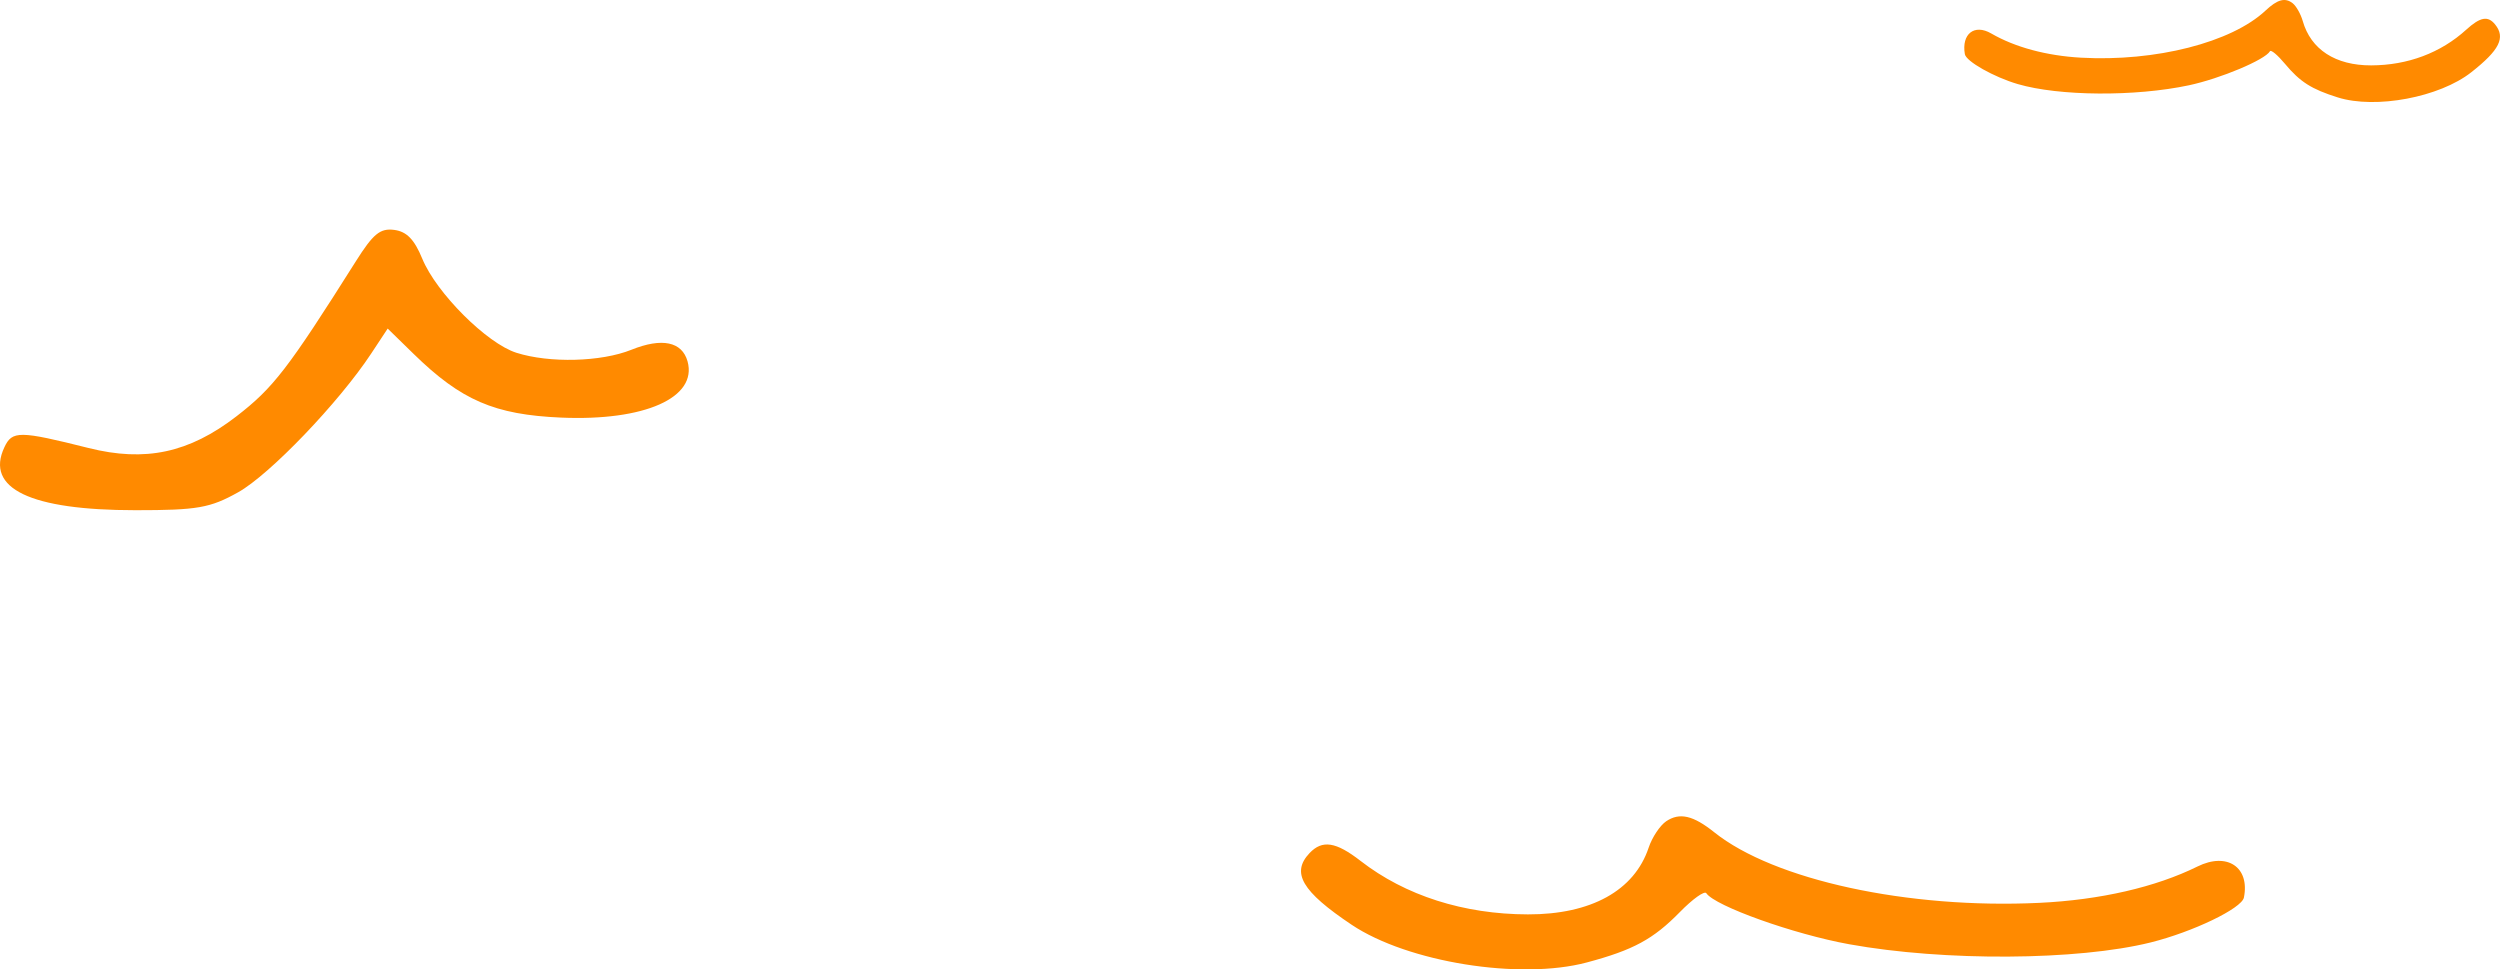 <?xml version="1.0" encoding="UTF-8"?> <svg xmlns="http://www.w3.org/2000/svg" width="98" height="38" viewBox="0 0 98 38" fill="none"><path fill-rule="evenodd" clip-rule="evenodd" d="M65.317 32.192C65.074 32.355 64.763 32.822 64.627 33.229C64.066 34.911 62.368 35.849 59.896 35.844C57.376 35.839 55.09 35.108 53.335 33.748C52.364 32.995 51.834 32.914 51.334 33.442C50.604 34.213 51.034 34.945 52.984 36.25C55.181 37.721 59.587 38.428 62.204 37.728C64.025 37.242 64.811 36.816 65.853 35.751C66.352 35.241 66.817 34.909 66.887 35.013C67.227 35.518 70.313 36.621 72.492 37.015C76.207 37.688 81.444 37.656 84.305 36.944C85.959 36.532 87.875 35.61 87.961 35.185C88.201 33.993 87.303 33.392 86.141 33.967C84.502 34.777 82.322 35.278 79.941 35.392C74.793 35.638 69.542 34.498 67.199 32.625C66.371 31.963 65.842 31.841 65.317 32.192Z" fill="#FF8A00"></path><path fill-rule="evenodd" clip-rule="evenodd" d="M89.874 0.128C90.012 0.237 90.188 0.548 90.266 0.819C90.584 1.94 91.548 2.566 92.951 2.563C94.381 2.559 95.679 2.072 96.675 1.165C97.226 0.664 97.527 0.609 97.81 0.961C98.225 1.475 97.981 1.963 96.874 2.833C95.627 3.814 93.126 4.285 91.641 3.819C90.608 3.495 90.161 3.21 89.57 2.501C89.287 2.161 89.023 1.939 88.983 2.008C88.79 2.345 87.038 3.081 85.802 3.344C83.693 3.792 80.721 3.771 79.097 3.296C78.159 3.021 77.071 2.407 77.022 2.123C76.886 1.329 77.395 0.928 78.055 1.311C78.985 1.851 80.222 2.185 81.574 2.261C84.496 2.425 87.476 1.665 88.806 0.417C89.276 -0.025 89.576 -0.106 89.874 0.128Z" fill="#FF8A00"></path><path fill-rule="evenodd" clip-rule="evenodd" d="M13.945 10.25C11.285 14.465 10.716 15.204 9.266 16.322C7.408 17.754 5.698 18.12 3.472 17.562C0.752 16.88 0.479 16.878 0.171 17.534C-0.587 19.149 1.186 20 5.313 20C7.738 20 8.234 19.913 9.336 19.297C10.573 18.606 13.282 15.781 14.551 13.859L15.197 12.88L16.211 13.87C18.078 15.693 19.381 16.256 21.997 16.37C25.271 16.512 27.348 15.588 26.952 14.165C26.736 13.392 25.948 13.229 24.75 13.711C23.565 14.188 21.545 14.241 20.244 13.829C19.084 13.461 17.105 11.484 16.552 10.139C16.241 9.383 15.943 9.077 15.453 9.012C14.903 8.94 14.63 9.163 13.945 10.25Z" fill="#FF8A00"></path></svg> 